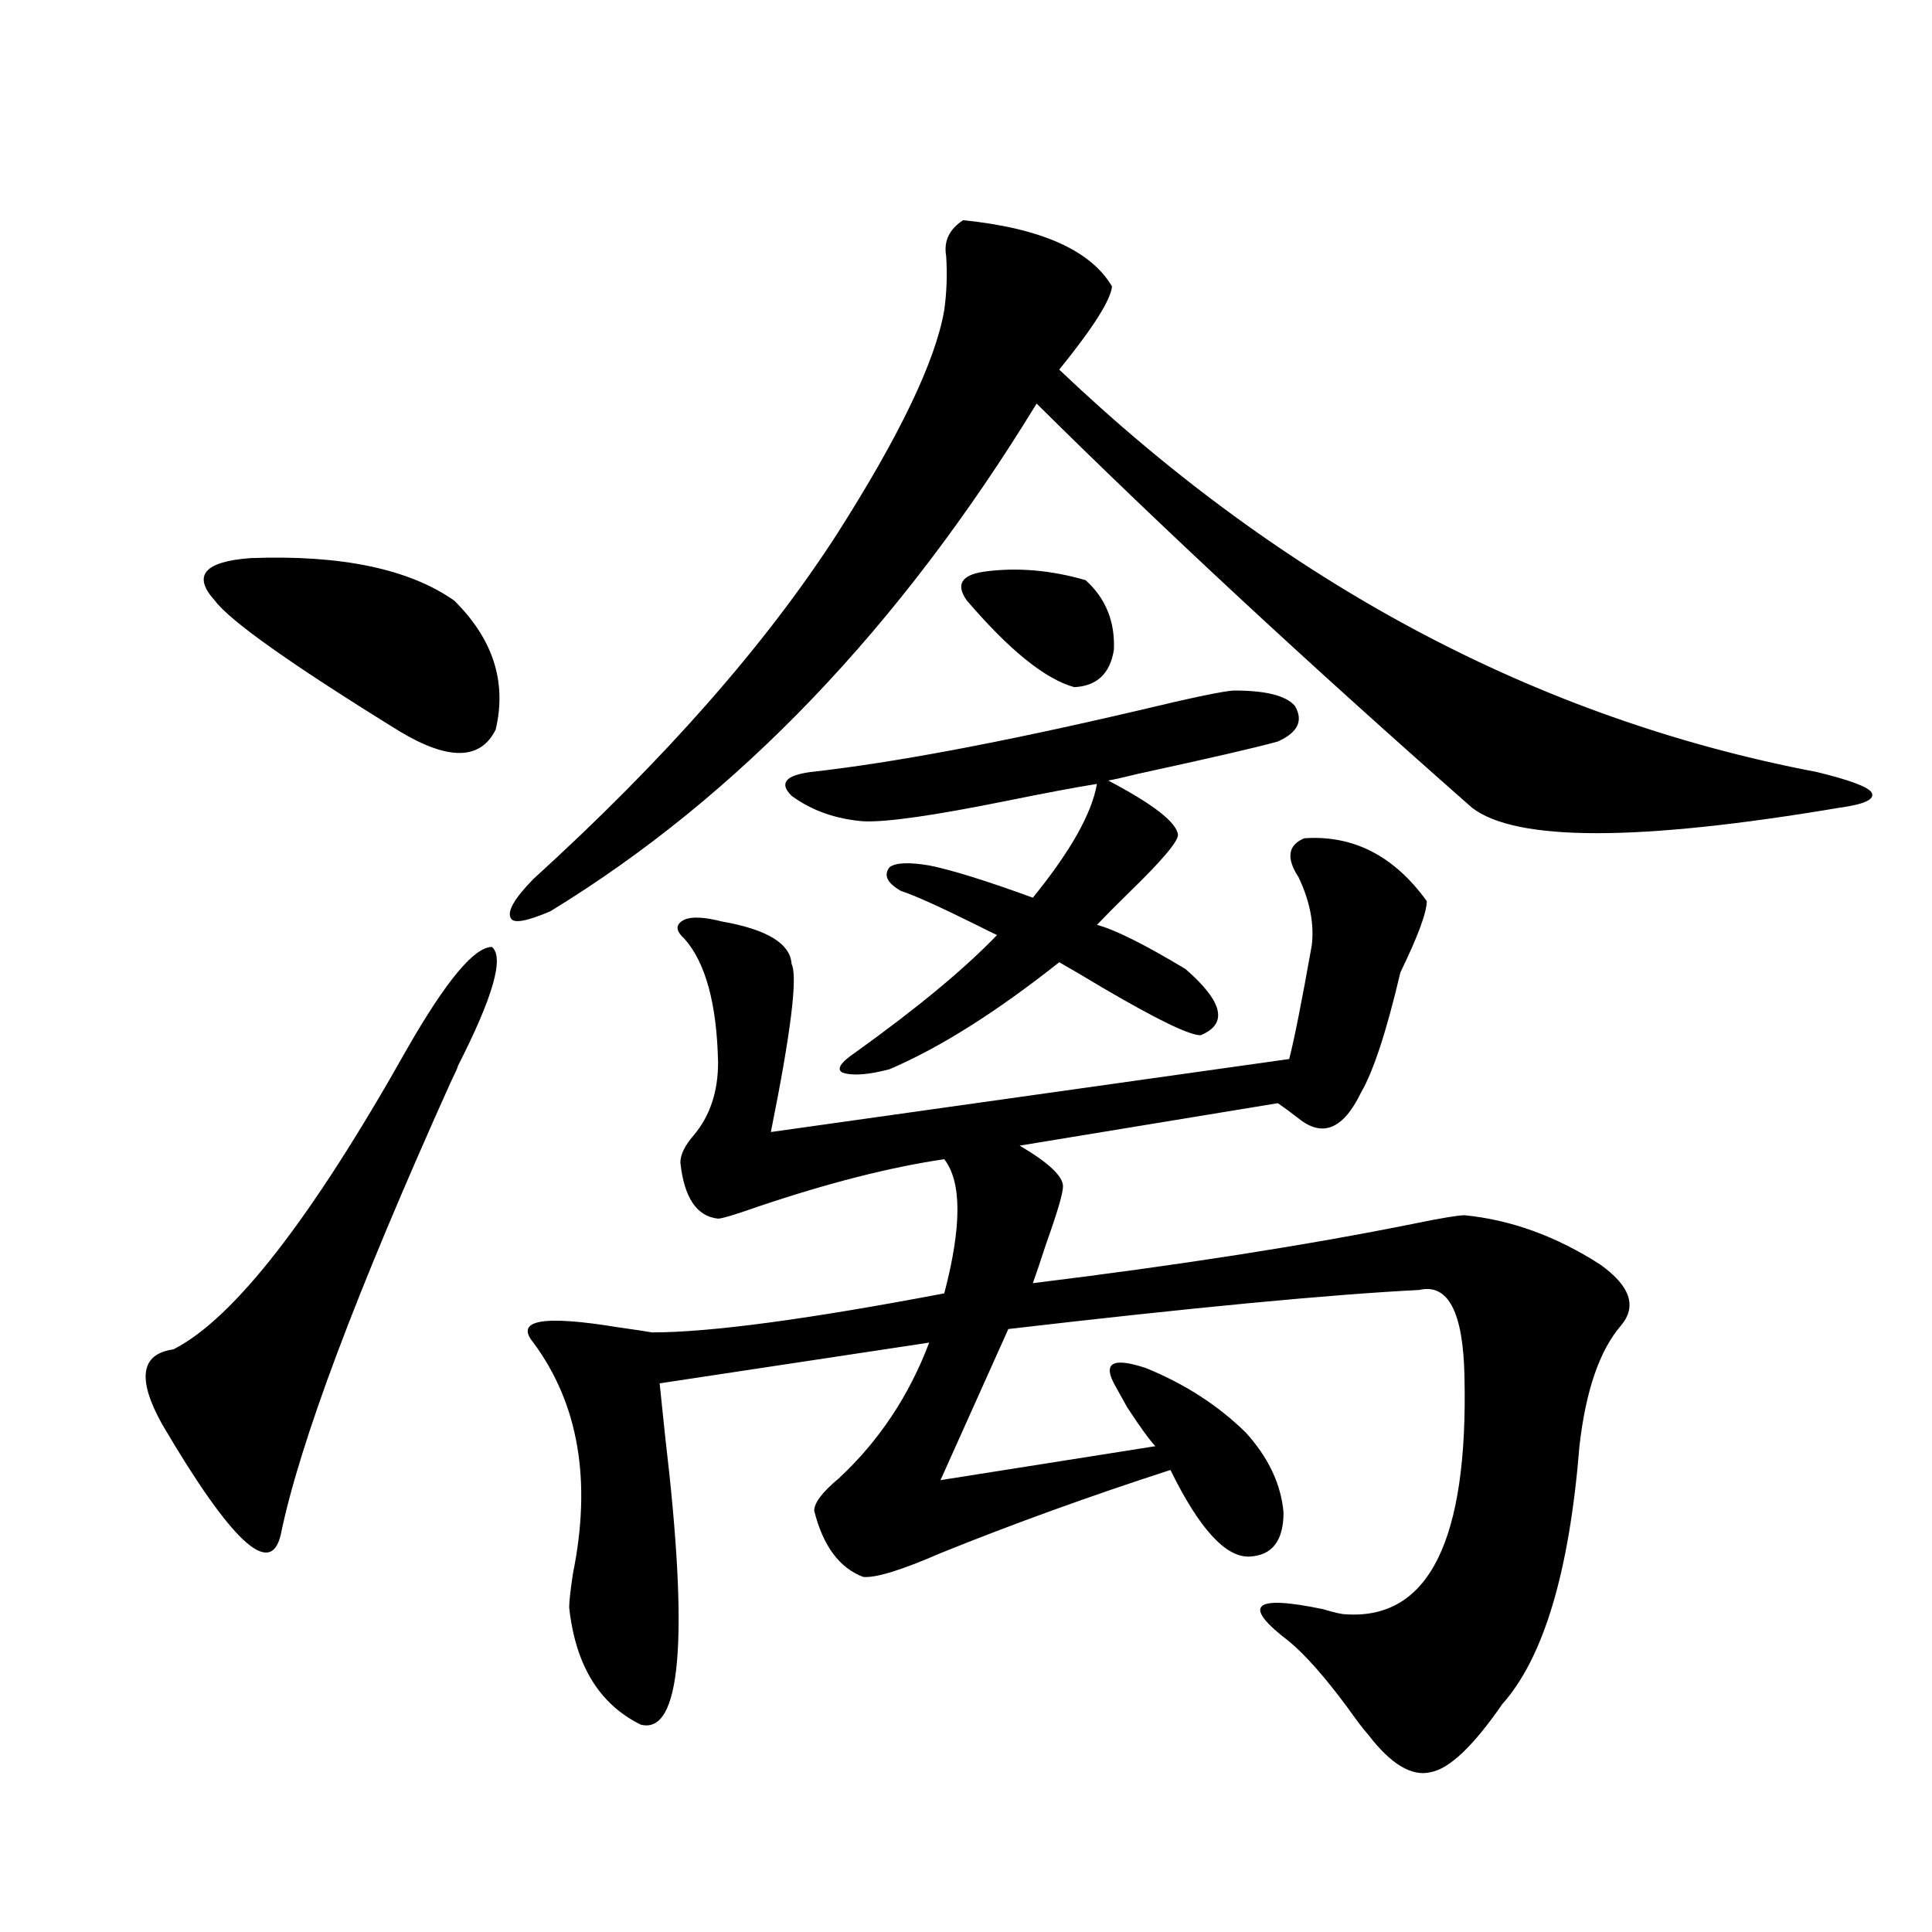 <?xml version="1.0" encoding="utf-8"?>
<!-- Generator: Adobe Illustrator 16.0.0, SVG Export Plug-In . SVG Version: 6.00 Build 0)  -->
<!DOCTYPE svg PUBLIC "-//W3C//DTD SVG 1.1//EN" "http://www.w3.org/Graphics/SVG/1.1/DTD/svg11.dtd">
<svg version="1.1" id="图层_1" xmlns="http://www.w3.org/2000/svg" xmlns:xlink="http://www.w3.org/1999/xlink" x="0px" y="0px"
	 width="1000px" height="1000px" viewBox="0 0 1000 1000" enable-background="new 0 0 1000 1000" xml:space="preserve">
<path d="M237.043,551.664c0,0.591-1.311,3.516-3.902,8.789c-48.779,108.408-78.047,186.328-87.803,233.789
	c-5.213,22.852-25.701,3.818-61.462-57.129c-13.018-23.428-11.067-36.323,5.854-38.672c31.219-15.82,71.538-67.676,120.973-155.566
	c20.152-35.156,34.786-52.734,43.901-52.734C261.098,495.414,255.244,515.932,237.043,551.664z M129.729,288.871
	c46.828-1.758,81.949,5.576,105.363,21.973c20.152,19.927,27.316,42.188,21.462,66.797c-7.805,15.82-24.389,16.123-49.754,0.879
	c-55.944-34.565-87.803-57.129-95.607-67.676C99.486,297.963,105.659,290.629,129.729,288.871z M498.5,113.969
	c40.319,4.106,66.005,15.532,77.071,34.277c-0.655,7.031-9.756,21.396-27.316,43.066
	c117.07,111.333,247.799,180.767,392.186,208.301c16.905,4.106,26.341,7.622,28.292,10.547c1.951,3.516-3.582,6.152-16.585,7.91
	c-104.067,17.578-167.48,17.578-190.239,0c-85.211-74.995-160.331-144.717-225.36-209.18
	C465.65,324.906,381.75,412.509,284.847,471.684c-12.362,5.273-19.191,6.455-20.487,3.516c-1.951-3.516,1.951-10.244,11.707-20.215
	c67.636-61.523,119.997-120.986,157.069-178.418c32.515-50.977,51.051-89.648,55.608-116.016c1.296-9.365,1.616-18.745,0.976-28.125
	C488.409,124.818,491.336,118.666,498.5,113.969z M675.081,433.891c25.365-1.758,46.493,9.092,63.413,32.52
	c0,5.864-4.558,18.169-13.658,36.914c-7.164,30.474-13.993,51.279-20.487,62.402c-9.115,18.76-19.847,23.154-32.194,13.184
	c-4.558-3.516-8.14-6.152-10.731-7.91l-133.655,21.973c14.954,8.789,22.438,15.82,22.438,21.094c0,3.516-2.927,13.486-8.78,29.883
	c-3.262,9.971-5.533,16.699-6.829,20.215c76.096-9.365,141.78-19.624,197.068-30.762c14.299-2.925,23.079-4.395,26.341-4.395
	c24.055,2.349,47.469,10.85,70.242,25.488c15.609,11.138,19.177,21.685,10.731,31.641c-11.066,12.896-18.216,33.701-21.463,62.402
	c-5.213,65.039-18.536,109.562-39.999,133.594c-14.969,21.671-27.316,33.398-37.072,35.156c-9.756,2.335-20.487-4.105-32.194-19.336
	c-2.606-2.938-6.188-7.621-10.731-14.063c-11.707-15.82-21.798-27.246-30.243-34.277c-24.725-18.759-18.871-24.32,17.561-16.699
	c5.854,1.758,9.756,2.637,11.707,2.637c42.926,2.926,63.413-38.081,61.462-123.047c-0.655-33.398-8.46-48.34-23.414-44.824
	c-46.188,2.349-117.07,9.092-212.678,20.215l-35.121,78.223l111.217-17.578c-3.262-3.516-8.14-10.244-14.634-20.215
	c-2.606-4.683-4.558-8.198-5.854-10.547c-7.164-12.305-1.951-15.518,15.609-9.668c20.152,8.213,37.393,19.336,51.706,33.398
	c11.707,12.896,18.201,26.67,19.512,41.309c0,14.653-5.854,22.275-17.561,22.852c-12.362,0.591-26.021-14.351-40.975-44.824
	c-41.63,13.486-81.309,27.837-119.021,43.066c-20.167,8.789-33.505,12.896-39.999,12.305c-12.362-4.683-20.822-16.108-25.365-34.277
	c0-4.092,4.223-9.668,12.683-16.699c20.808-19.336,36.417-42.764,46.828-70.313L341.431,716.02
	c0.641,6.455,1.616,15.82,2.927,28.125c12.348,104.288,8.125,153.809-12.683,148.535c-21.463-10.547-33.825-30.762-37.072-60.645
	c0-2.938,0.641-8.789,1.951-17.578c9.756-48.037,2.927-87.891-20.487-119.531c-9.756-11.714,4.878-14.351,43.901-7.91
	c8.445,1.182,14.299,2.061,17.561,2.637c29.908,0,80.318-6.729,151.216-20.215c9.101-34.565,9.101-57.705,0-69.434
	c-27.972,4.106-60.166,12.305-96.583,24.609c-11.707,4.106-18.536,6.152-20.487,6.152c-11.066-1.167-17.561-10.835-19.512-29.004
	c0-4.092,2.271-8.789,6.829-14.063c8.445-9.956,12.683-22.549,12.683-37.793c-0.655-30.459-6.509-51.855-17.561-64.16
	c-4.558-4.092-4.558-7.319,0-9.668c3.902-1.758,10.396-1.455,19.512,0.879c23.414,4.106,35.441,11.426,36.097,21.973
	c3.247,6.455-0.335,35.459-10.731,87.012l268.286-37.793c2.592-9.956,6.494-29.58,11.707-58.887
	c1.296-11.123-0.976-22.852-6.829-35.156C665.646,444.149,666.621,437.406,675.081,433.891z M638.984,357.426
	c16.25,0,26.661,2.637,31.219,7.91c4.543,7.622,1.616,13.774-8.78,18.457c-10.411,2.939-34.48,8.501-72.193,16.699
	c-7.164,1.758-12.362,2.939-15.609,3.516c23.414,12.305,35.441,21.685,36.097,28.125c0,3.516-8.46,13.486-25.365,29.883
	c-7.164,7.031-12.683,12.607-16.585,16.699c9.101,2.349,24.39,9.971,45.853,22.852c19.512,17.002,22.104,28.428,7.805,34.277
	c-5.854,0-22.773-8.198-50.73-24.609c-9.756-5.85-17.24-10.244-22.438-13.184c-32.529,25.791-61.797,44.248-87.803,55.371
	c-11.066,2.939-19.191,3.516-24.39,1.758c-3.262-1.758-0.976-5.273,6.829-10.547c31.859-22.852,56.249-43.066,73.169-60.645
	c-1.311-0.576-4.878-2.334-10.731-5.273c-18.871-9.365-31.874-15.229-39.023-17.578c-7.164-4.092-9.115-8.198-5.854-12.305
	c3.247-2.334,10.076-2.637,20.487-0.879c11.707,2.349,29.588,7.91,53.657,16.699c19.512-24.019,30.563-43.643,33.17-58.887
	c-11.066,1.758-26.676,4.697-46.828,8.789c-37.728,7.622-62.438,11.138-74.145,10.547c-14.313-1.167-26.676-5.562-37.072-13.184
	c-6.509-6.44-3.262-10.547,9.756-12.305c42.271-4.683,98.534-15.229,168.776-31.641
	C617.521,360.941,634.427,357.426,638.984,357.426z M500.451,310.844c-5.854-8.198-2.927-13.184,8.78-14.941
	c16.905-2.334,34.466-0.879,52.682,4.395c10.396,9.38,15.274,21.396,14.634,36.035c-1.951,12.305-8.78,18.76-20.487,19.336
	C541.091,351.576,522.555,336.635,500.451,310.844z"/>
</svg>
